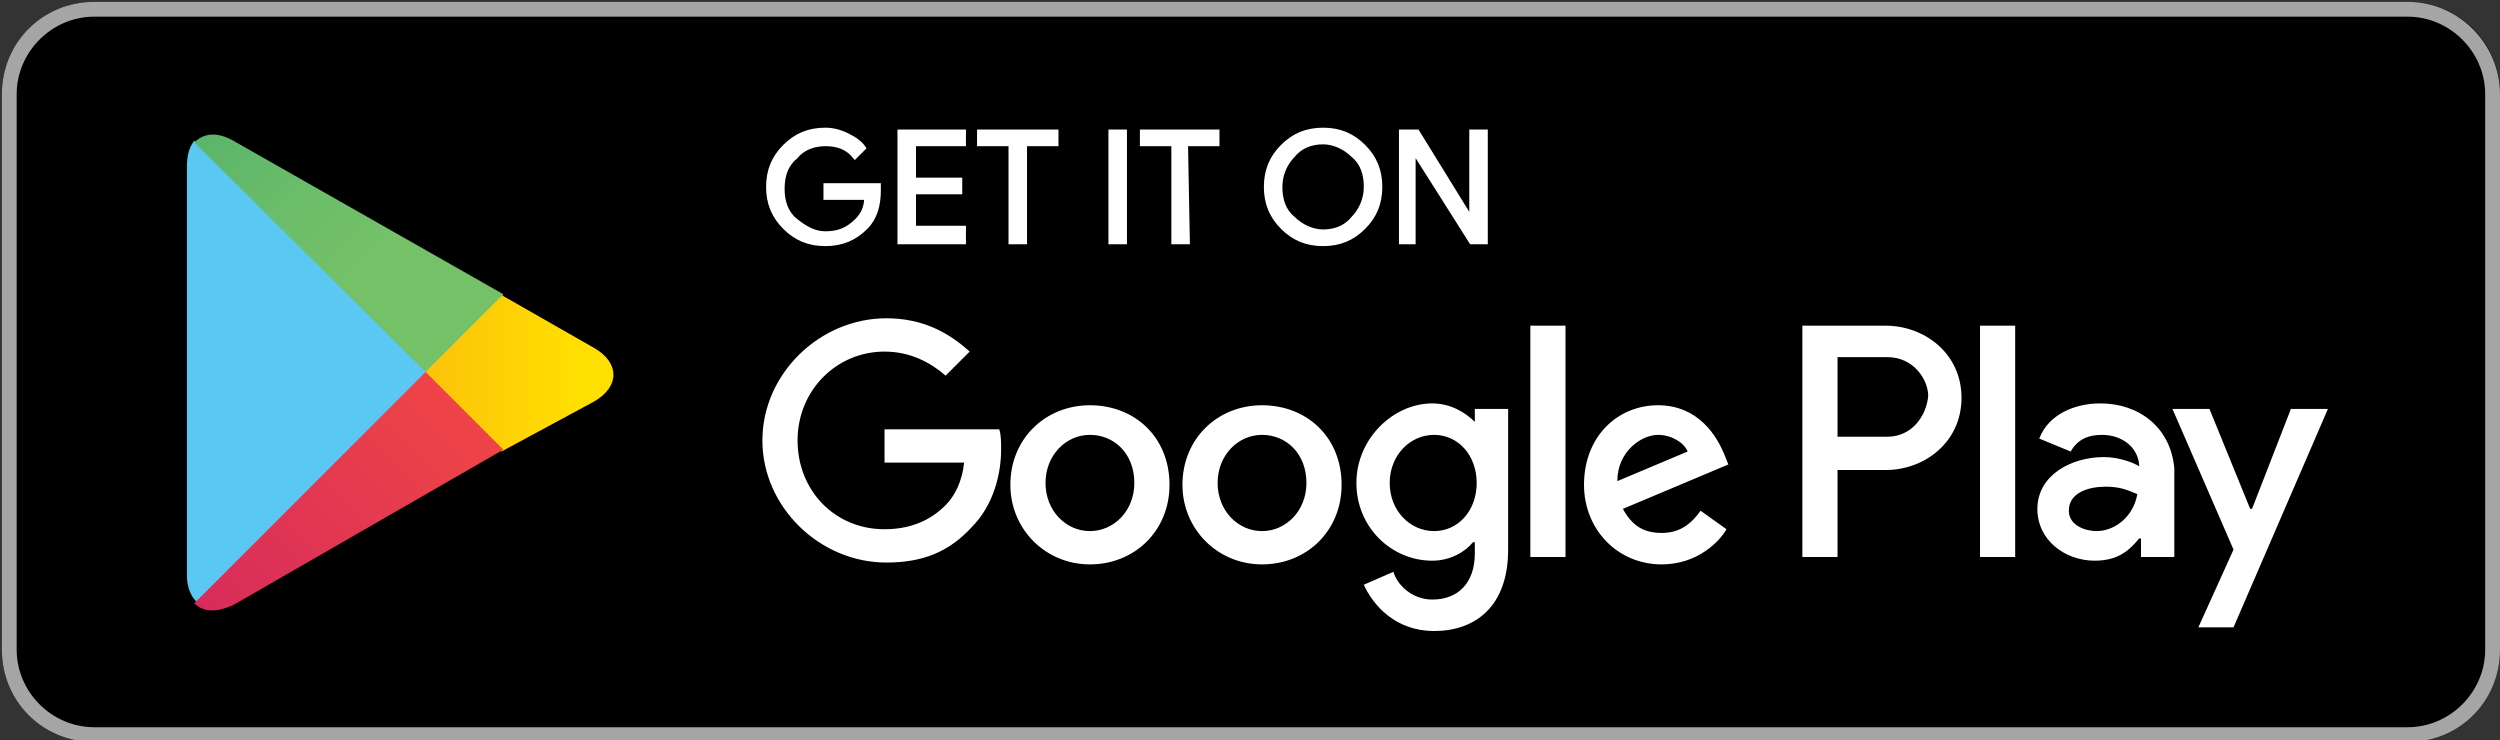 <?xml version="1.0" encoding="utf-8"?>
<!-- Generator: Adobe Illustrator 26.3.1, SVG Export Plug-In . SVG Version: 6.00 Build 0)  -->
<svg version="1.1" id="livetype" xmlns="http://www.w3.org/2000/svg" xmlns:xlink="http://www.w3.org/1999/xlink" x="0px" y="0px"
	 viewBox="0 0 135.1 40" style="enable-background:new 0 0 135.1 40;" xml:space="preserve">
<rect x="0" y="0" width="135.1" height="40" fill="#333333" stroke="none"/>
<style type="text/css">
	.st0{fill:#A6A5A5;}
	.st1{fill:#FFFFFF;stroke:#FFFFFF;stroke-width:0.2;stroke-miterlimit:10;}
	.st2{fill:#FFFFFF;}
	.st3{fill:#5BC8F3;}
	.st4{fill:url(#SVGID_1_);}
	.st5{fill:url(#SVGID_00000078752155368434377950000016405650562277708458_);}
	.st6{fill:url(#SVGID_00000140705802702087298210000011412471171928306073_);}
</style>
<g>
	<g>
		<path d="M130.1,40.1H5.1c-2.8,0-5-2.2-5-5v-30c0-2.8,2.2-5,5-5h125c2.8,0,5,2.2,5,5v30C135.1,37.8,132.9,40.1,130.1,40.1z"/>
	</g>
	<g>
		<g>
			<path class="st0" d="M130.1,0.9c2.3,0,4.2,1.9,4.2,4.2v30c0,2.3-1.9,4.2-4.2,4.2H5.1c-2.3,0-4.2-1.9-4.2-4.2v-30
				c0-2.3,1.9-4.2,4.2-4.2H130.1 M130.1,0.1H5.1c-2.8,0-5,2.2-5,5v30c0,2.8,2.2,5,5,5h125c2.8,0,5-2.2,5-5v-30
				C135.1,2.4,132.9,0.1,130.1,0.1L130.1,0.1z"/>
		</g>
	</g>
	<g>
		<path class="st1" d="M47.5,10.3c0,0.8-0.2,1.5-0.7,2c-0.6,0.6-1.3,0.9-2.2,0.9s-1.6-0.3-2.2-0.9c-0.6-0.6-0.9-1.3-0.9-2.2
			c0-0.9,0.3-1.6,0.9-2.2C43,7.3,43.7,7,44.6,7c0.4,0,0.8,0.1,1.2,0.3c0.4,0.2,0.7,0.4,0.9,0.7l-0.5,0.5c-0.4-0.5-0.9-0.7-1.6-0.7
			C44,7.8,43.4,8,43,8.5c-0.5,0.4-0.7,1-0.7,1.7s0.2,1.3,0.7,1.7c0.5,0.4,1,0.7,1.6,0.7c0.7,0,1.2-0.2,1.7-0.7
			c0.3-0.3,0.5-0.7,0.5-1.2h-2.2V10h2.9C47.5,10,47.5,10.2,47.5,10.3z"/>
		<path class="st1" d="M52.1,7.8h-2.7v1.9h2.5v0.7h-2.5v1.9h2.7v0.8h-3.5v-6h3.5V7.8z"/>
		<path class="st1" d="M55.4,13.1h-0.8V7.8h-1.7V7.1h4.2v0.7h-1.7V13.1z"/>
		<path class="st1" d="M60,13.1v-6h0.8v6H60z"/>
		<path class="st1" d="M64.2,13.1h-0.8V7.8h-1.7V7.1h4.1v0.7h-1.7L64.2,13.1L64.2,13.1z"/>
		<path class="st1" d="M73.7,12.3c-0.6,0.6-1.3,0.9-2.2,0.9c-0.9,0-1.6-0.3-2.2-0.9s-0.9-1.3-0.9-2.2s0.3-1.6,0.9-2.2S70.6,7,71.5,7
			c0.9,0,1.6,0.3,2.2,0.9s0.9,1.3,0.9,2.2C74.6,11,74.3,11.7,73.7,12.3z M69.9,11.8c0.4,0.4,1,0.7,1.6,0.7s1.2-0.2,1.6-0.7
			c0.4-0.4,0.7-1,0.7-1.7s-0.2-1.3-0.7-1.7c-0.4-0.4-1-0.7-1.6-0.7s-1.2,0.2-1.6,0.7c-0.4,0.4-0.7,1-0.7,1.7S69.4,11.4,69.9,11.8z"
			/>
		<path class="st1" d="M75.7,13.1v-6h0.9l2.9,4.7l0,0v-1.2V7.1h0.8v6h-0.8l-3.1-4.9l0,0v1.2v3.7H75.7z"/>
	</g>
	<path class="st2" d="M68.2,21.9c-2.4,0-4.3,1.8-4.3,4.3c0,2.4,1.9,4.3,4.3,4.3s4.3-1.8,4.3-4.3C72.5,23.6,70.6,21.9,68.2,21.9z
		 M68.2,28.7c-1.3,0-2.4-1.1-2.4-2.6s1.1-2.6,2.4-2.6s2.4,1,2.4,2.6C70.6,27.6,69.5,28.7,68.2,28.7z M58.9,21.9
		c-2.4,0-4.3,1.8-4.3,4.3c0,2.4,1.9,4.3,4.3,4.3s4.3-1.8,4.3-4.3C63.2,23.6,61.3,21.9,58.9,21.9z M58.9,28.7c-1.3,0-2.4-1.1-2.4-2.6
		s1.1-2.6,2.4-2.6s2.4,1,2.4,2.6C61.3,27.6,60.2,28.7,58.9,28.7z M47.8,23.2V25h4.3c-0.1,1-0.5,1.8-1,2.3c-0.6,0.6-1.6,1.3-3.3,1.3
		c-2.7,0-4.7-2.1-4.7-4.8s2.1-4.8,4.7-4.8c1.4,0,2.5,0.6,3.3,1.3l1.3-1.3c-1.1-1-2.5-1.8-4.5-1.8c-3.6,0-6.7,3-6.7,6.6
		s3.1,6.6,6.7,6.6c2,0,3.4-0.6,4.6-1.9c1.2-1.2,1.6-2.9,1.6-4.2c0-0.4,0-0.8-0.1-1.1C54,23.2,47.8,23.2,47.8,23.2z M93.2,24.6
		c-0.4-1-1.4-2.7-3.6-2.7s-4,1.7-4,4.3c0,2.4,1.8,4.3,4.2,4.3c1.9,0,3.1-1.2,3.5-1.9l-1.4-1c-0.5,0.7-1.1,1.2-2.1,1.2
		s-1.6-0.4-2.1-1.3l5.7-2.4L93.2,24.6z M87.4,26c0-1.6,1.3-2.5,2.2-2.5c0.7,0,1.4,0.4,1.6,0.9L87.4,26z M82.7,30.1h1.9V17.6h-1.9
		V30.1z M79.7,22.8L79.7,22.8c-0.5-0.5-1.3-1-2.3-1c-2.1,0-4.1,1.9-4.1,4.3c0,2.4,1.9,4.2,4.1,4.2c1,0,1.8-0.5,2.2-1h0.1v0.6
		c0,1.6-0.9,2.5-2.3,2.5c-1.1,0-1.9-0.8-2.1-1.5l-1.6,0.7c0.5,1.1,1.7,2.5,3.8,2.5c2.2,0,4-1.3,4-4.4v-7.6h-1.8
		C79.7,22.1,79.7,22.8,79.7,22.8z M77.5,28.7c-1.3,0-2.4-1.1-2.4-2.6s1.1-2.6,2.4-2.6s2.3,1.1,2.3,2.6
		C79.8,27.6,78.8,28.7,77.5,28.7z M101.9,17.6h-4.5v12.5h1.9v-4.7h2.6c2.1,0,4.1-1.5,4.1-3.9S104,17.6,101.9,17.6z M102,23.6h-2.7
		v-4.3h2.7c1.4,0,2.2,1.2,2.2,2.1C104.1,22.5,103.3,23.6,102,23.6z M113.5,21.8c-1.4,0-2.8,0.6-3.3,1.9l1.7,0.7
		c0.4-0.7,1-0.9,1.7-0.9c1,0,1.9,0.6,2,1.6v0.1c-0.3-0.2-1.1-0.5-1.9-0.5c-1.8,0-3.6,1-3.6,2.8c0,1.7,1.5,2.8,3.1,2.8
		c1.3,0,1.9-0.6,2.4-1.2h0.1v1h1.8v-4.8C117.3,23.1,115.6,21.8,113.5,21.8z M113.3,28.7c-0.6,0-1.5-0.3-1.5-1.1c0-1,1.1-1.3,2-1.3
		c0.8,0,1.2,0.2,1.7,0.4C115.3,27.9,114.3,28.7,113.3,28.7z M123.8,22.1l-2.1,5.4h-0.1l-2.2-5.4h-2l3.3,7.6l-1.9,4.2h1.9l5.1-11.8
		H123.8z M107,30.1h1.9V17.6H107V30.1z"/>
	<g>
		<g>
			<g>
				<path class="st3" d="M10.5,7.6c-0.3,0.4-0.4,0.8-0.4,1.5v22c0,0.6,0.2,1.1,0.5,1.4l0.1,0.1l12.4-12.4v-0.1V20L10.5,7.6L10.5,7.6
					z"/>
				
					<linearGradient id="SVGID_1_" gradientUnits="userSpaceOnUse" x1="31.189" y1="21.806" x2="7.012" y2="21.806" gradientTransform="matrix(1 0 0 -1 0 42)">
					<stop  offset="0" style="stop-color:#FFDF00"/>
					<stop  offset="0.409" style="stop-color:#FBBC0E"/>
					<stop  offset="0.775" style="stop-color:#F9A418"/>
					<stop  offset="1" style="stop-color:#F89B1C"/>
				</linearGradient>
				<path class="st4" d="M27.1,24.4L23,20.3v-0.2V20l4.1-4.1l0.1,0.1l4.9,2.8c1.4,0.8,1.4,2.1,0,2.9L27.1,24.4L27.1,24.4z"/>
				
					<linearGradient id="SVGID_00000002356100665215458320000012152411597440411041_" gradientUnits="userSpaceOnUse" x1="24.911" y1="19.567" x2="2.171" y2="-3.172" gradientTransform="matrix(1 0 0 -1 0 42)">
					<stop  offset="0" style="stop-color:#EE4447"/>
					<stop  offset="1" style="stop-color:#C5166C"/>
				</linearGradient>
				<path style="fill:url(#SVGID_00000002356100665215458320000012152411597440411041_);" d="M27.2,24.3L23,20.1L10.5,32.6
					c0.5,0.5,1.2,0.5,2.1,0.1L27.2,24.3"/>
				
					<linearGradient id="SVGID_00000163046001633719517760000015095429518299784104_" gradientUnits="userSpaceOnUse" x1="2.045" y1="46.962" x2="20.611" y2="28.395" gradientTransform="matrix(1 0 0 -1 0 42)">
					<stop  offset="0" style="stop-color:#269E6F"/>
					<stop  offset="5.089002e-02" style="stop-color:#2BA06F"/>
					<stop  offset="0.466" style="stop-color:#53B26B"/>
					<stop  offset="0.797" style="stop-color:#6BBD69"/>
					<stop  offset="1" style="stop-color:#74C168"/>
				</linearGradient>
				<path style="fill:url(#SVGID_00000163046001633719517760000015095429518299784104_);" d="M27.2,15.9L12.6,7.6
					c-0.9-0.5-1.6-0.4-2.1,0.1L23,20.1L27.2,15.9z"/>
			</g>
		</g>
	</g>
</g>
</svg>

